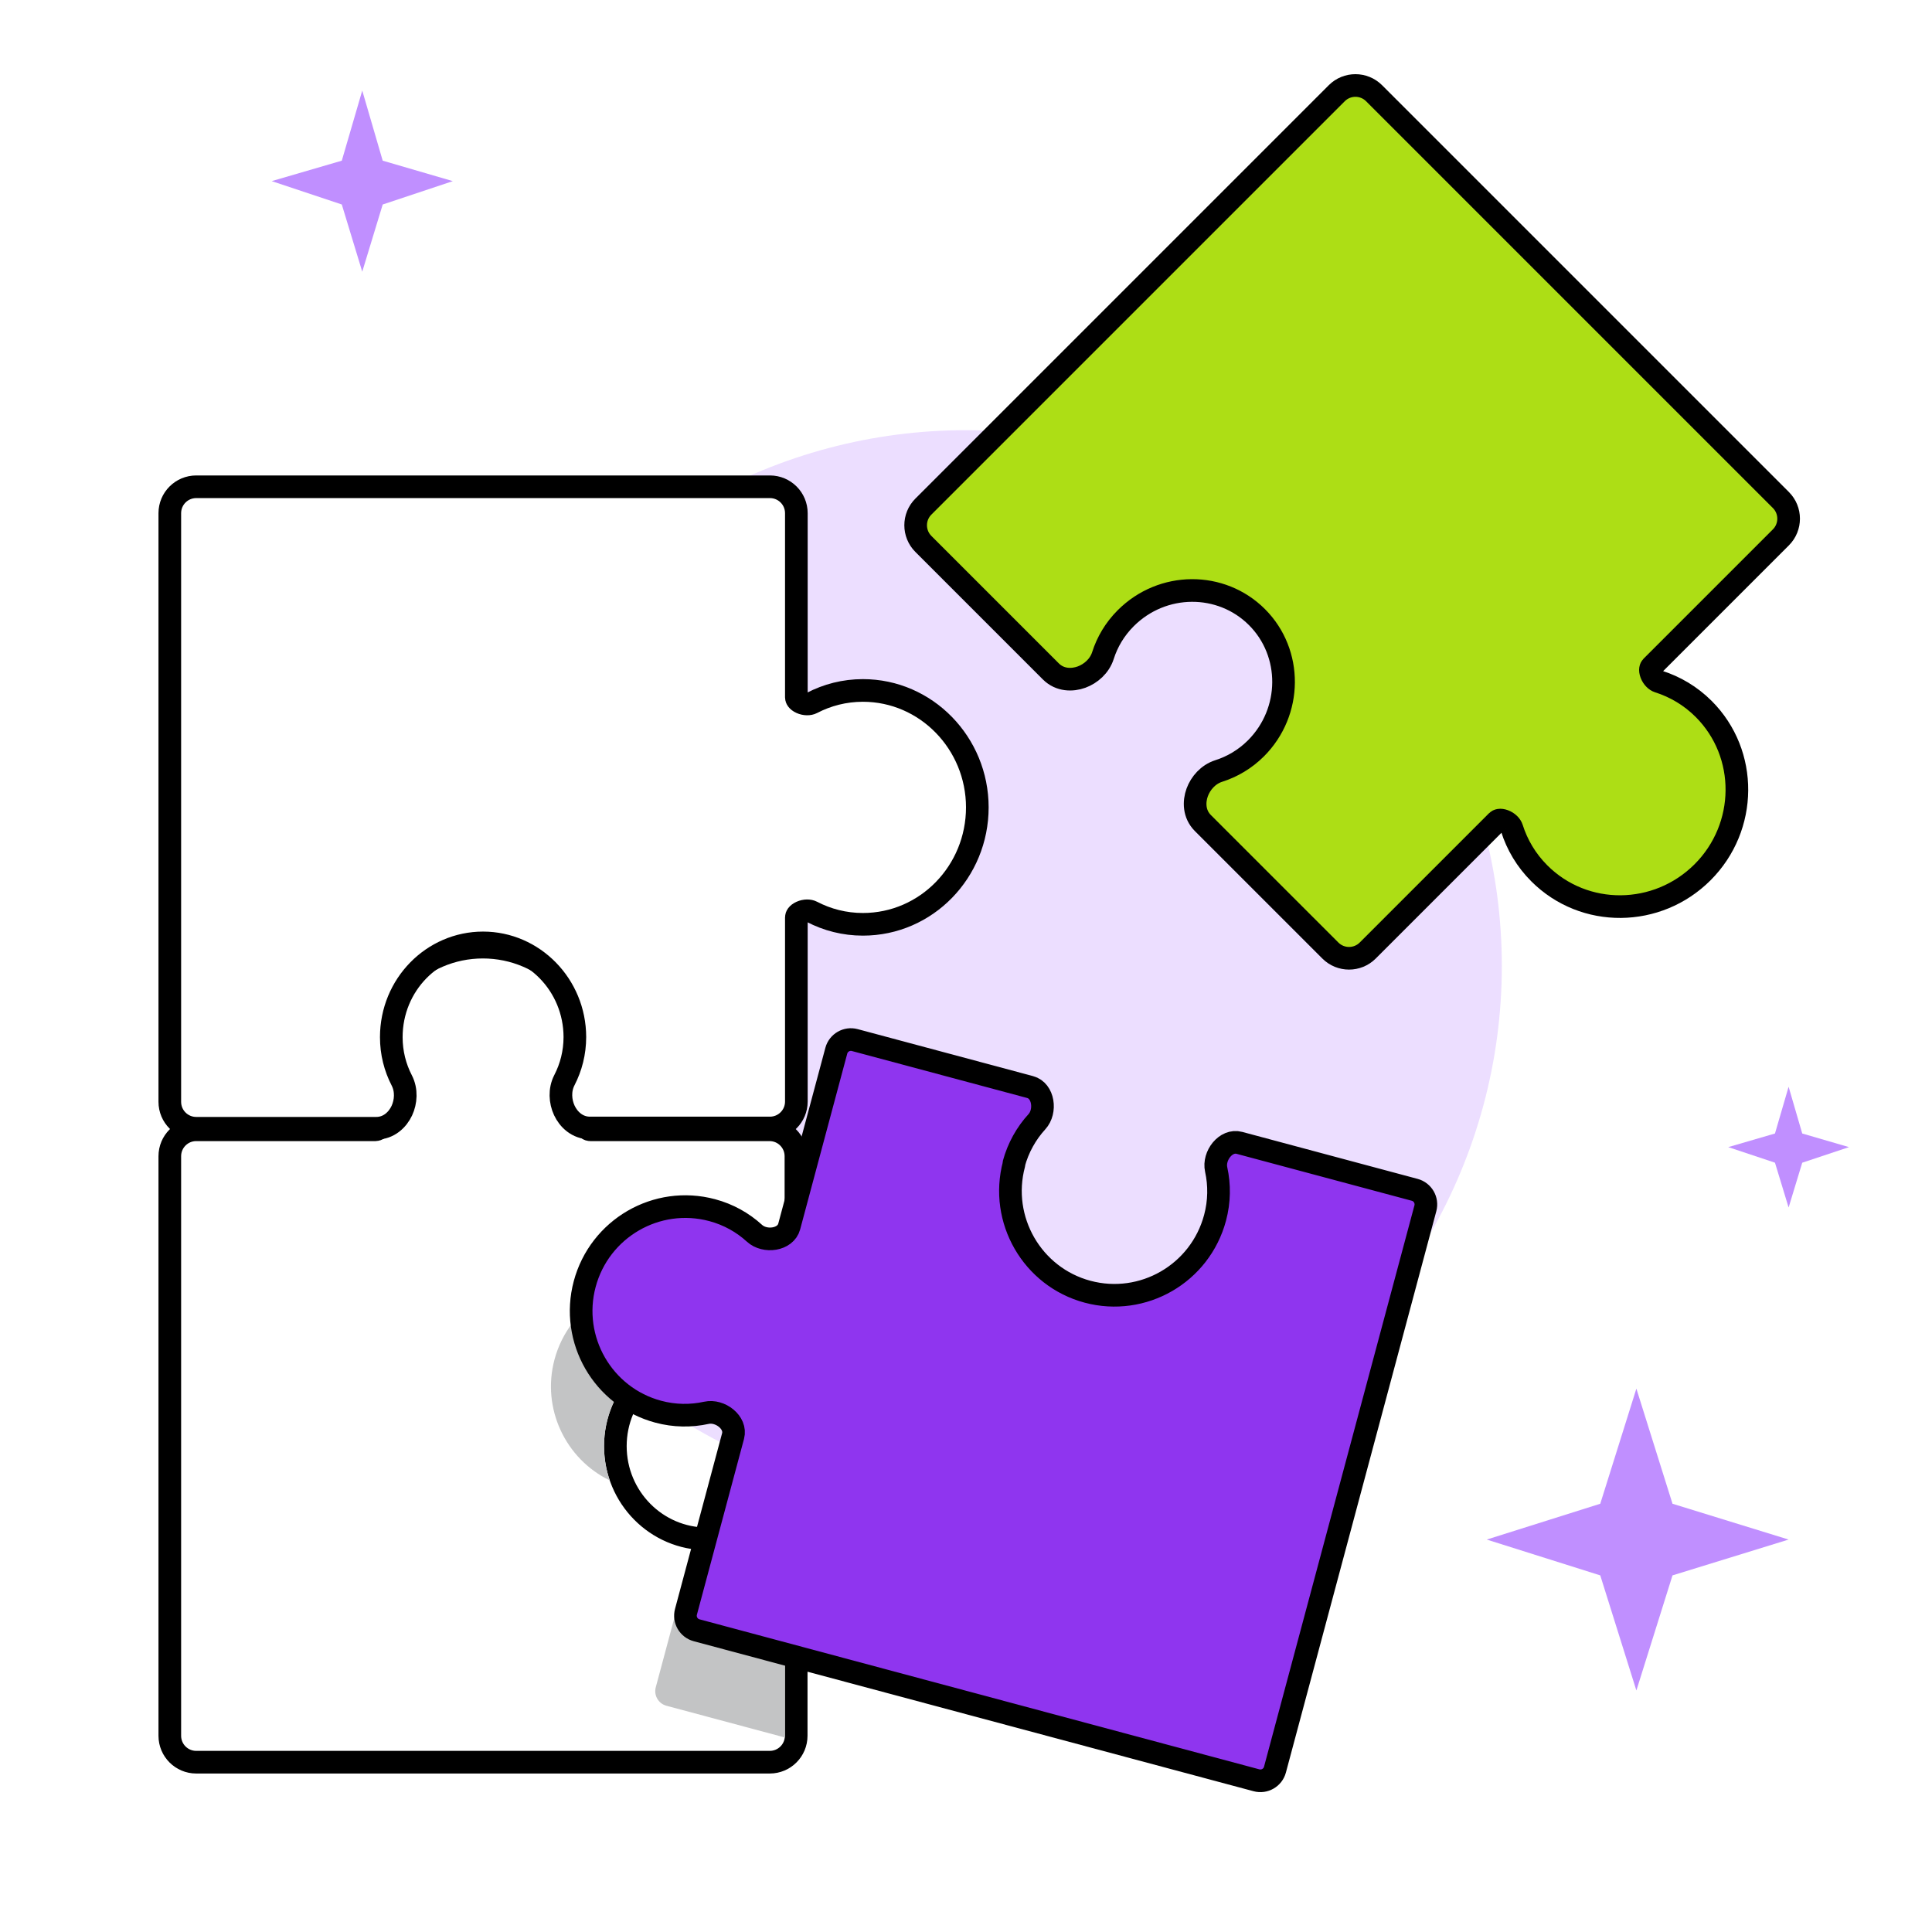 <svg width="256" height="256" viewBox="0 0 256 256" fill="none" xmlns="http://www.w3.org/2000/svg">
<g opacity="0.3" filter="url(#filter0_f_307_1073)">
<circle cx="128" cy="128" r="71" fill="#C08FFF"/>
</g>
<path d="M166.557 81.773C171.289 86.506 171.258 94.308 166.425 99.155C164.983 100.593 163.288 101.588 161.488 102.161C160.085 102.608 159.08 103.78 158.635 104.998C158.188 106.22 158.19 107.862 159.386 109.057L176.28 125.951C177.647 127.318 179.863 127.318 181.23 125.951L198.367 108.814C198.478 108.703 198.764 108.568 199.295 108.766C199.829 108.964 200.216 109.375 200.331 109.74C201.024 111.93 202.229 113.985 203.965 115.721C209.929 121.685 219.616 121.563 225.602 115.577C231.59 109.589 231.684 99.878 225.747 93.94C224.01 92.204 221.955 90.999 219.766 90.306C219.401 90.191 218.989 89.804 218.791 89.27C218.594 88.739 218.728 88.453 218.839 88.342L235.977 71.204C237.343 69.838 237.343 67.621 235.977 66.255L182.075 12.354C180.709 10.987 178.493 10.987 177.126 12.354L122.354 67.126C120.987 68.492 120.987 70.709 122.354 72.075L139.248 88.97C140.443 90.165 142.085 90.167 143.307 89.72C144.525 89.275 145.697 88.27 146.144 86.867C146.719 85.062 147.718 83.363 149.163 81.918C154.031 77.049 161.819 77.035 166.557 81.773Z" fill="#ADDE15" stroke="black" stroke-width="3" stroke-linejoin="round"/>
<path d="M93.974 179.298C95.804 179.347 97.519 179.812 99.049 180.602C100.363 181.28 101.913 181.161 103.098 180.616C104.285 180.07 105.465 178.906 105.465 177.201V153.201C105.465 151.268 103.898 149.701 101.965 149.701H78.195C78.037 149.701 77.744 149.595 77.512 149.094C77.278 148.589 77.293 148.037 77.466 147.7C78.531 145.631 79.135 143.286 79.135 140.789C79.135 132.339 72.345 125.5 63.983 125.5C55.617 125.5 48.83 132.377 48.83 140.789C48.83 143.286 49.434 145.631 50.499 147.7C50.672 148.037 50.687 148.589 50.453 149.094C50.221 149.595 49.929 149.701 49.77 149.701H26C24.067 149.701 22.5 151.268 22.5 153.201V230C22.5 231.933 24.067 233.5 26 233.5H102C103.933 233.5 105.5 231.933 105.5 230V206C105.5 204.295 104.32 203.131 103.133 202.585C101.948 202.04 100.397 201.921 99.083 202.599C97.465 203.434 95.641 203.907 93.691 203.907C86.978 203.907 81.538 198.404 81.538 191.618C81.538 184.842 86.998 179.341 93.669 179.329C93.774 179.329 93.876 179.318 93.974 179.298ZM92.607 178.867C92.475 178.733 92.376 178.589 92.305 178.439C92.376 178.59 92.476 178.734 92.607 178.867Z" fill="white" stroke="black" stroke-width="3" stroke-linecap="round" stroke-linejoin="round"/>
<path fill-rule="evenodd" clip-rule="evenodd" d="M93.681 177.794C93.671 177.794 93.667 177.805 93.673 177.811C93.68 177.818 93.675 177.829 93.666 177.829C86.154 177.843 80.038 184.028 80.038 191.618C80.038 193.208 80.305 194.736 80.796 196.159C74.952 193.337 71.733 186.643 73.477 180.137C75.448 172.779 83.001 168.378 90.374 170.353C92.54 170.934 94.429 172.006 95.974 173.418C97.346 174.671 100.092 174.311 100.573 172.517L103.965 159.859V177.201C103.965 179.062 101.39 180.123 99.736 179.269C97.919 178.331 95.868 177.798 93.681 177.794ZM103.987 230.223C103.996 230.149 104 230.075 104 230V206C104 204.138 101.425 203.078 99.771 203.932C97.947 204.873 95.887 205.407 93.691 205.407C93.047 205.407 92.415 205.362 91.796 205.275L86.893 223.572C86.607 224.639 87.24 225.735 88.307 226.021L103.987 230.223Z" fill="#C3C4C5"/>
<path d="M64.011 124.939C70.671 124.939 76.163 130.507 76.173 137.415C76.17 139.487 75.667 141.419 74.788 143.121C74.112 144.427 74.23 145.962 74.777 147.135C75.326 148.313 76.488 149.464 78.173 149.464H102.021C103.954 149.464 105.521 147.897 105.521 145.964V121.556C105.521 121.4 105.629 121.101 106.15 120.863C106.672 120.625 107.241 120.643 107.582 120.821C109.608 121.877 111.899 122.476 114.338 122.476C122.765 122.476 129.5 115.485 129.5 106.982C129.5 98.477 122.728 91.488 114.338 91.488C111.899 91.488 109.608 92.088 107.582 93.144C107.241 93.321 106.672 93.339 106.15 93.101C105.629 92.863 105.521 92.564 105.521 92.408V68C105.521 66.067 103.954 64.5 102.021 64.5H26C24.067 64.5 22.5 66.067 22.5 68V146C22.5 147.933 24.067 149.5 26 149.5H49.849C51.534 149.5 52.696 148.348 53.244 147.171C53.791 145.998 53.909 144.463 53.234 143.157C52.352 141.45 51.849 139.511 51.849 137.433C51.849 130.483 57.342 124.939 64.011 124.939Z" fill="white" stroke="black" stroke-width="3" stroke-linecap="round" stroke-linejoin="round"/>
<path d="M134.339 154.25C134.331 154.255 134.321 154.248 134.324 154.239C134.91 152.069 135.985 150.177 137.398 148.629C138.649 147.259 138.288 144.52 136.495 144.04L113.264 137.815C112.197 137.53 111.1 138.163 110.814 139.23L104.575 162.517C104.094 164.312 101.347 164.671 99.975 163.418C98.43 162.006 96.542 160.934 94.375 160.354C87.002 158.378 79.45 162.78 77.478 170.137C75.507 177.494 79.88 185.092 87.219 187.058C89.386 187.639 91.558 187.654 93.602 187.205C95.416 186.805 97.615 188.49 97.134 190.285L90.894 213.572C90.609 214.639 91.242 215.735 92.309 216.021L166.491 235.898C167.558 236.184 168.654 235.551 168.94 234.484L188.869 160.108C189.155 159.041 188.522 157.944 187.455 157.658L164.224 151.434C162.431 150.953 160.749 153.144 161.148 154.957C161.599 157.011 161.583 159.195 160.999 161.376C159.018 168.767 151.441 173.125 144.102 171.159C136.771 169.195 132.399 161.612 134.354 154.262C134.356 154.253 134.347 154.246 134.339 154.25V154.25Z" fill="#8F35EF" stroke="black" stroke-width="3" stroke-linecap="round"/>
<path d="M212.043 208.746L216.829 224L221.615 208.746L237 204L221.615 199.254L216.829 184L212.043 199.254L197 204L212.043 208.746Z" fill="#C08FFF"/>
<path d="M45.29 27.097L48 36L50.71 27.097L60 24L50.71 21.29L48 12L45.29 21.29L36 24L45.29 27.097Z" fill="#C08FFF"/>
<path d="M235.194 154.065L237 160L238.806 154.065L245 152L238.806 150.194L237 144L235.194 150.194L229 152L235.194 154.065Z" fill="#C08FFF"/>
<defs>
<filter id="filter0_f_307_1073" x="9" y="9" width="238" height="238" filterUnits="userSpaceOnUse" color-interpolation-filters="sRGB">
<feFlood flood-opacity="0" result="BackgroundImageFix"/>
<feBlend mode="normal" in="SourceGraphic" in2="BackgroundImageFix" result="shape"/>
<feGaussianBlur stdDeviation="24" result="effect1_foregroundBlur_307_1073"/>
</filter>
</defs>
</svg>
